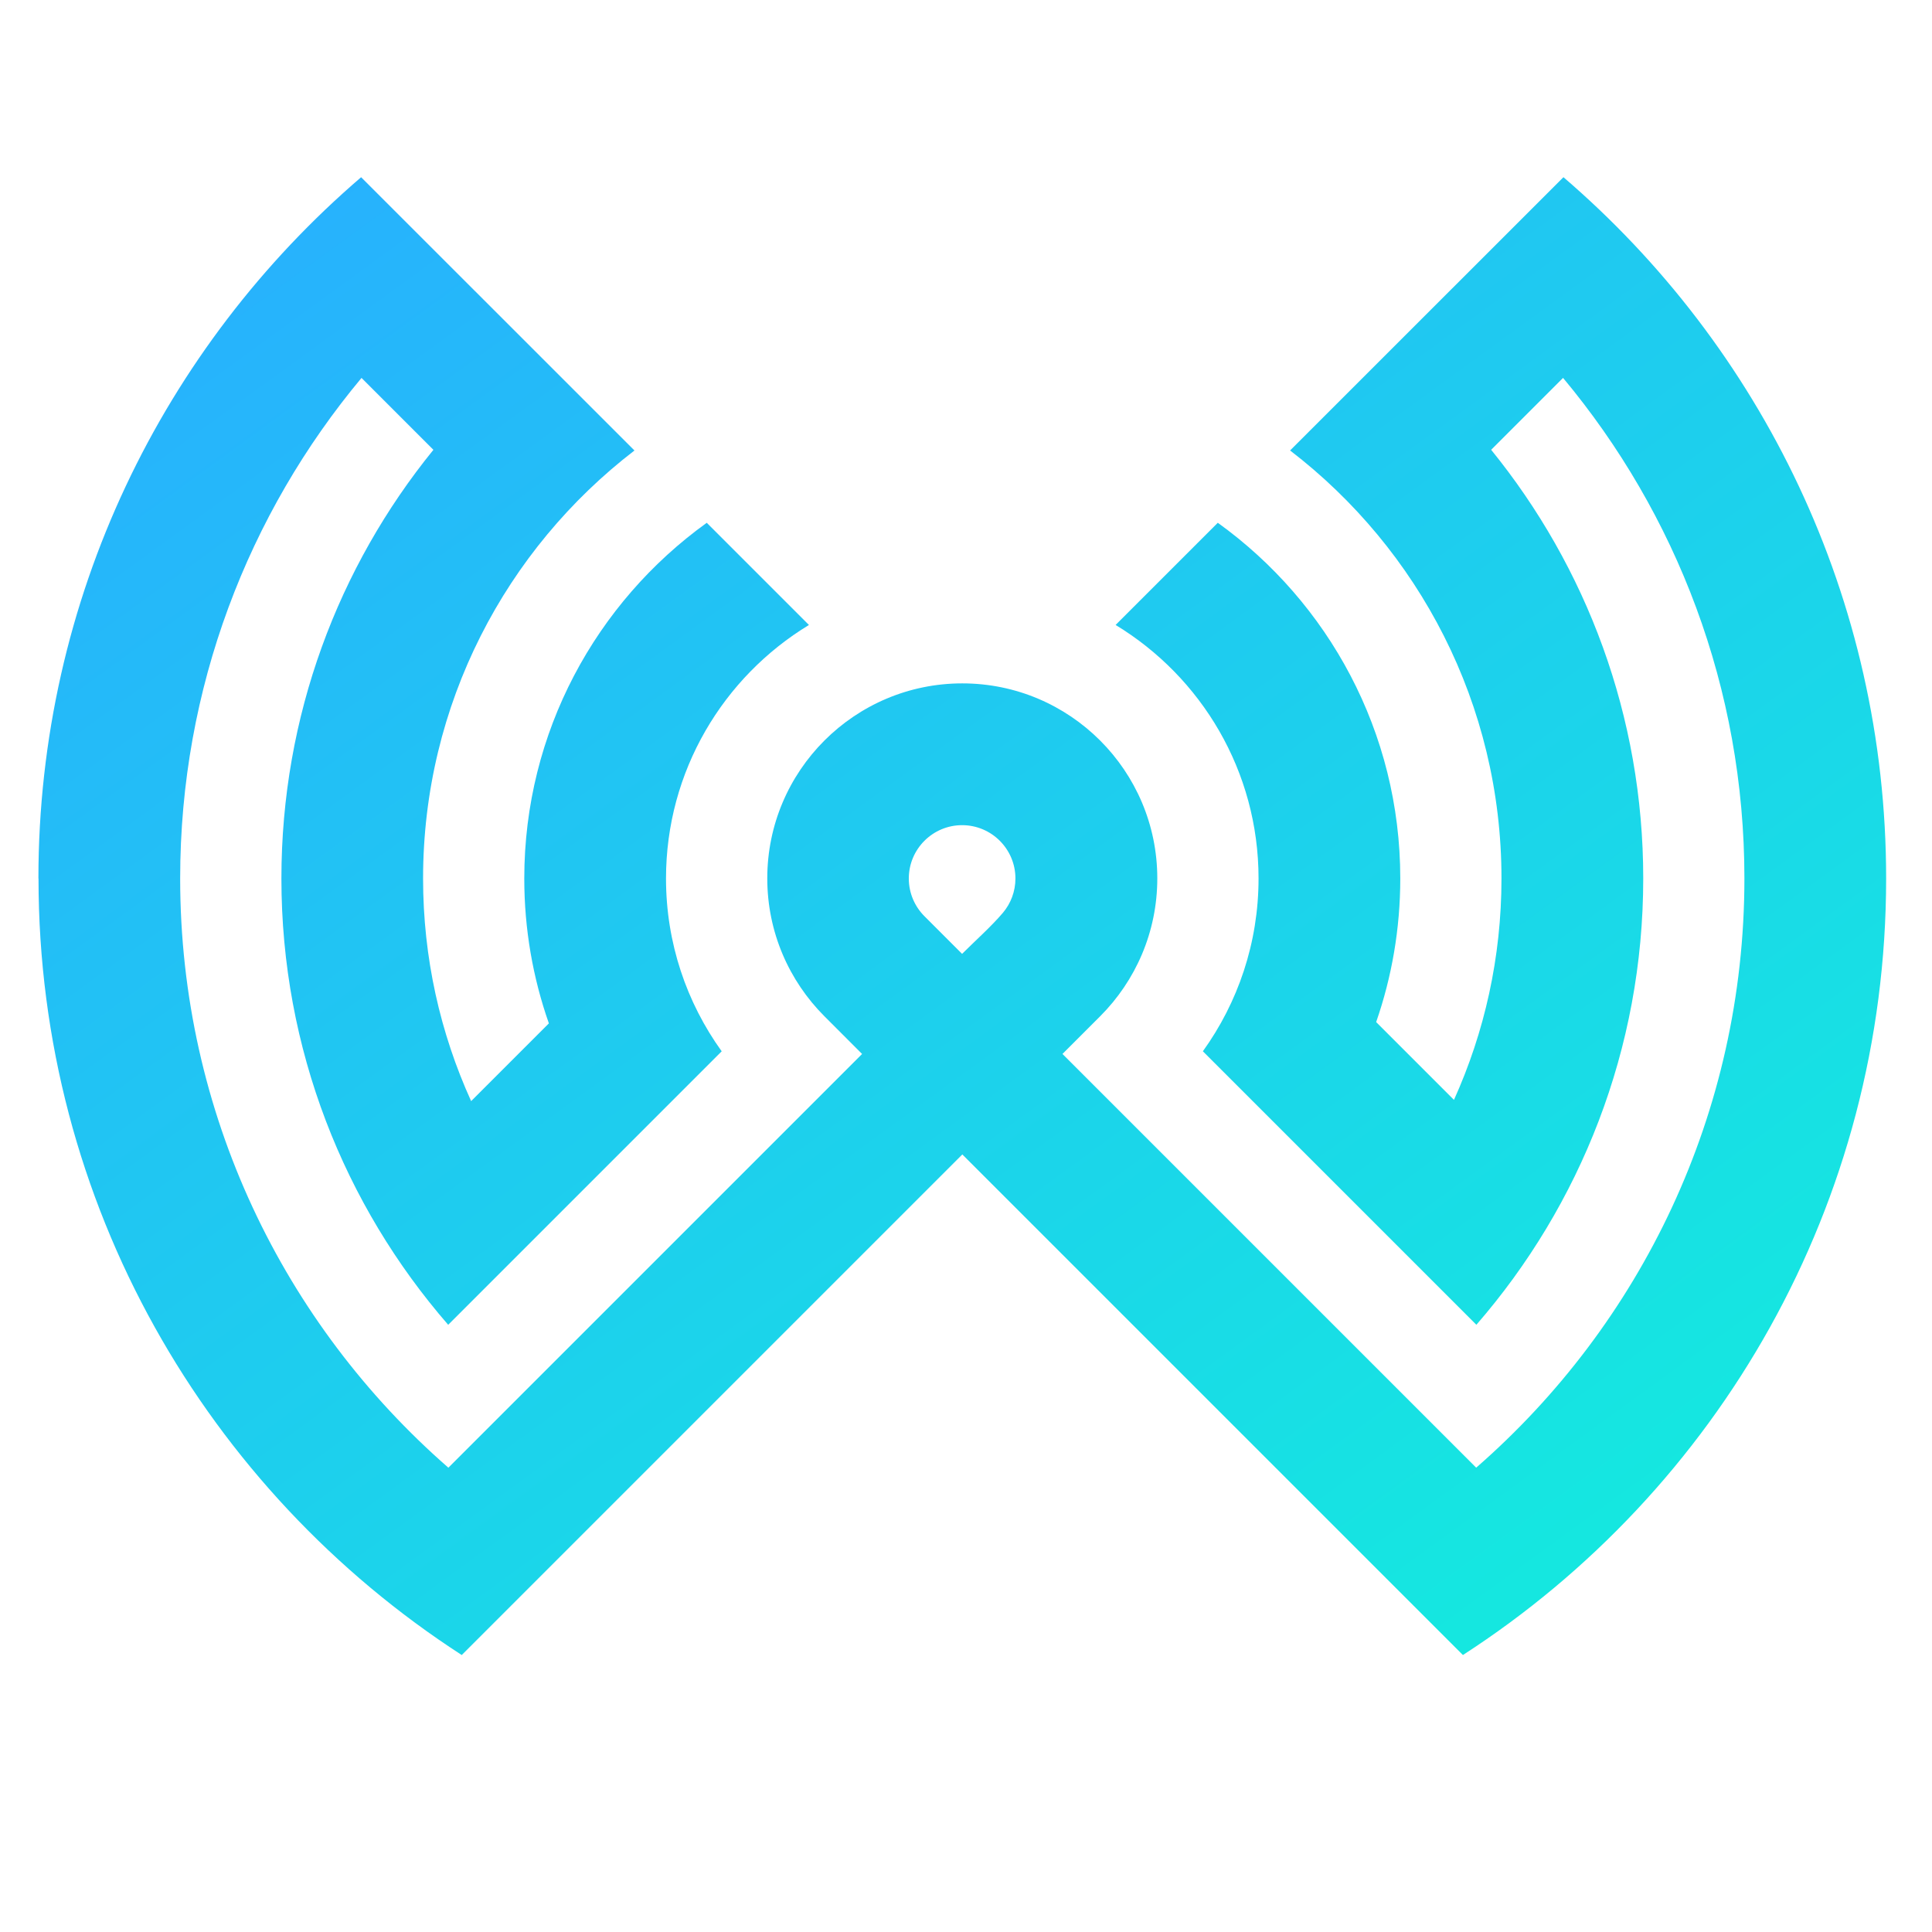 <?xml version="1.0" encoding="UTF-8"?>
<svg version="1.1" viewBox="0 0 256 256" xml:space="preserve" xmlns="http://www.w3.org/2000/svg"><defs><linearGradient id="a" x2="1" gradientTransform="matrix(-148.8 -199.6 207.8 -154.9 201.8 216.1)" gradientUnits="userSpaceOnUse"><stop stop-color="#15e7e0" offset="0"/><stop stop-color="#15e7e0" offset=".015"/><stop stop-color="#27b2fd" offset="1"/></linearGradient></defs><path d="m5.103 116.4c0 43.13 22.35 81.07 56.08 102.9 12.5-12.5 25-24.99 37.5-37.5 9.609-9.609 19.22-19.22 28.83-28.83 22.11 22.11 44.22 44.22 66.33 66.33 33.74-21.8 56.08-59.74 56.08-102.9 0-37.16-16.59-70.46-42.76-92.92-12.07 12.07-24.14 24.14-36.22 36.21 17.02 13.06 28.01 33.61 28.01 56.71 0 10.46-2.251 20.39-6.295 29.34l-10.31-10.31c2.071-5.963 3.196-12.37 3.196-19.03 0-19.4-9.537-36.59-24.18-47.13l-13.54 13.54c11.35 6.885 18.94 19.35 18.94 33.59 0 8.544-2.736 16.45-7.377 22.9 12.22 12.22 24 24 36.24 36.24 13.76-15.84 22.11-36.52 22.11-59.14 0-21.52-7.549-41.28-20.15-56.8l9.526-9.526c15 17.98 24.03 41.1 24.03 66.32 0 31.14-13.76 59.09-35.54 78.08-18.27-18.27-36.54-36.55-54.82-54.82l4.993-4.993c4.677-4.68 7.572-11.14 7.572-18.27 0-14.26-11.58-25.84-25.84-25.84-14.26 0-25.84 11.58-25.84 25.84 0 7.133 2.895 13.59 7.573 18.27l4.992 4.996c-18.27 18.27-36.55 36.55-54.82 54.82-21.77-19-35.54-46.94-35.54-78.08 0-25.22 9.033-48.35 24.03-66.32l9.525 9.526c-12.6 15.51-20.14 35.28-20.14 56.8 0 22.62 8.336 43.3 22.1 59.14l36.24-36.24c-4.641-6.447-7.378-14.35-7.378-22.9 0-14.23 7.592-26.7 18.94-33.59l-13.54-13.54c-14.64 10.54-24.18 27.72-24.18 47.13 0 6.729 1.148 13.19 3.259 19.2l-10.3 10.3c-4.089-8.994-6.369-18.98-6.369-29.5 0-23.1 10.99-43.64 28.01-56.71-12.07-12.07-24.14-24.14-36.22-36.21-26.17 22.46-42.76 55.77-42.76 92.92m117.4 4.996c-1.277-1.28-2.069-3.045-2.069-4.996 0-3.897 3.167-7.064 7.064-7.064 3.899 0 7.065 3.167 7.065 7.064 0 1.723-0.619 3.304-1.645 4.529-1.532 1.813-3.711 3.748-5.423 5.46z" fill="url(#a)" stroke-width="1.333"/></svg>
